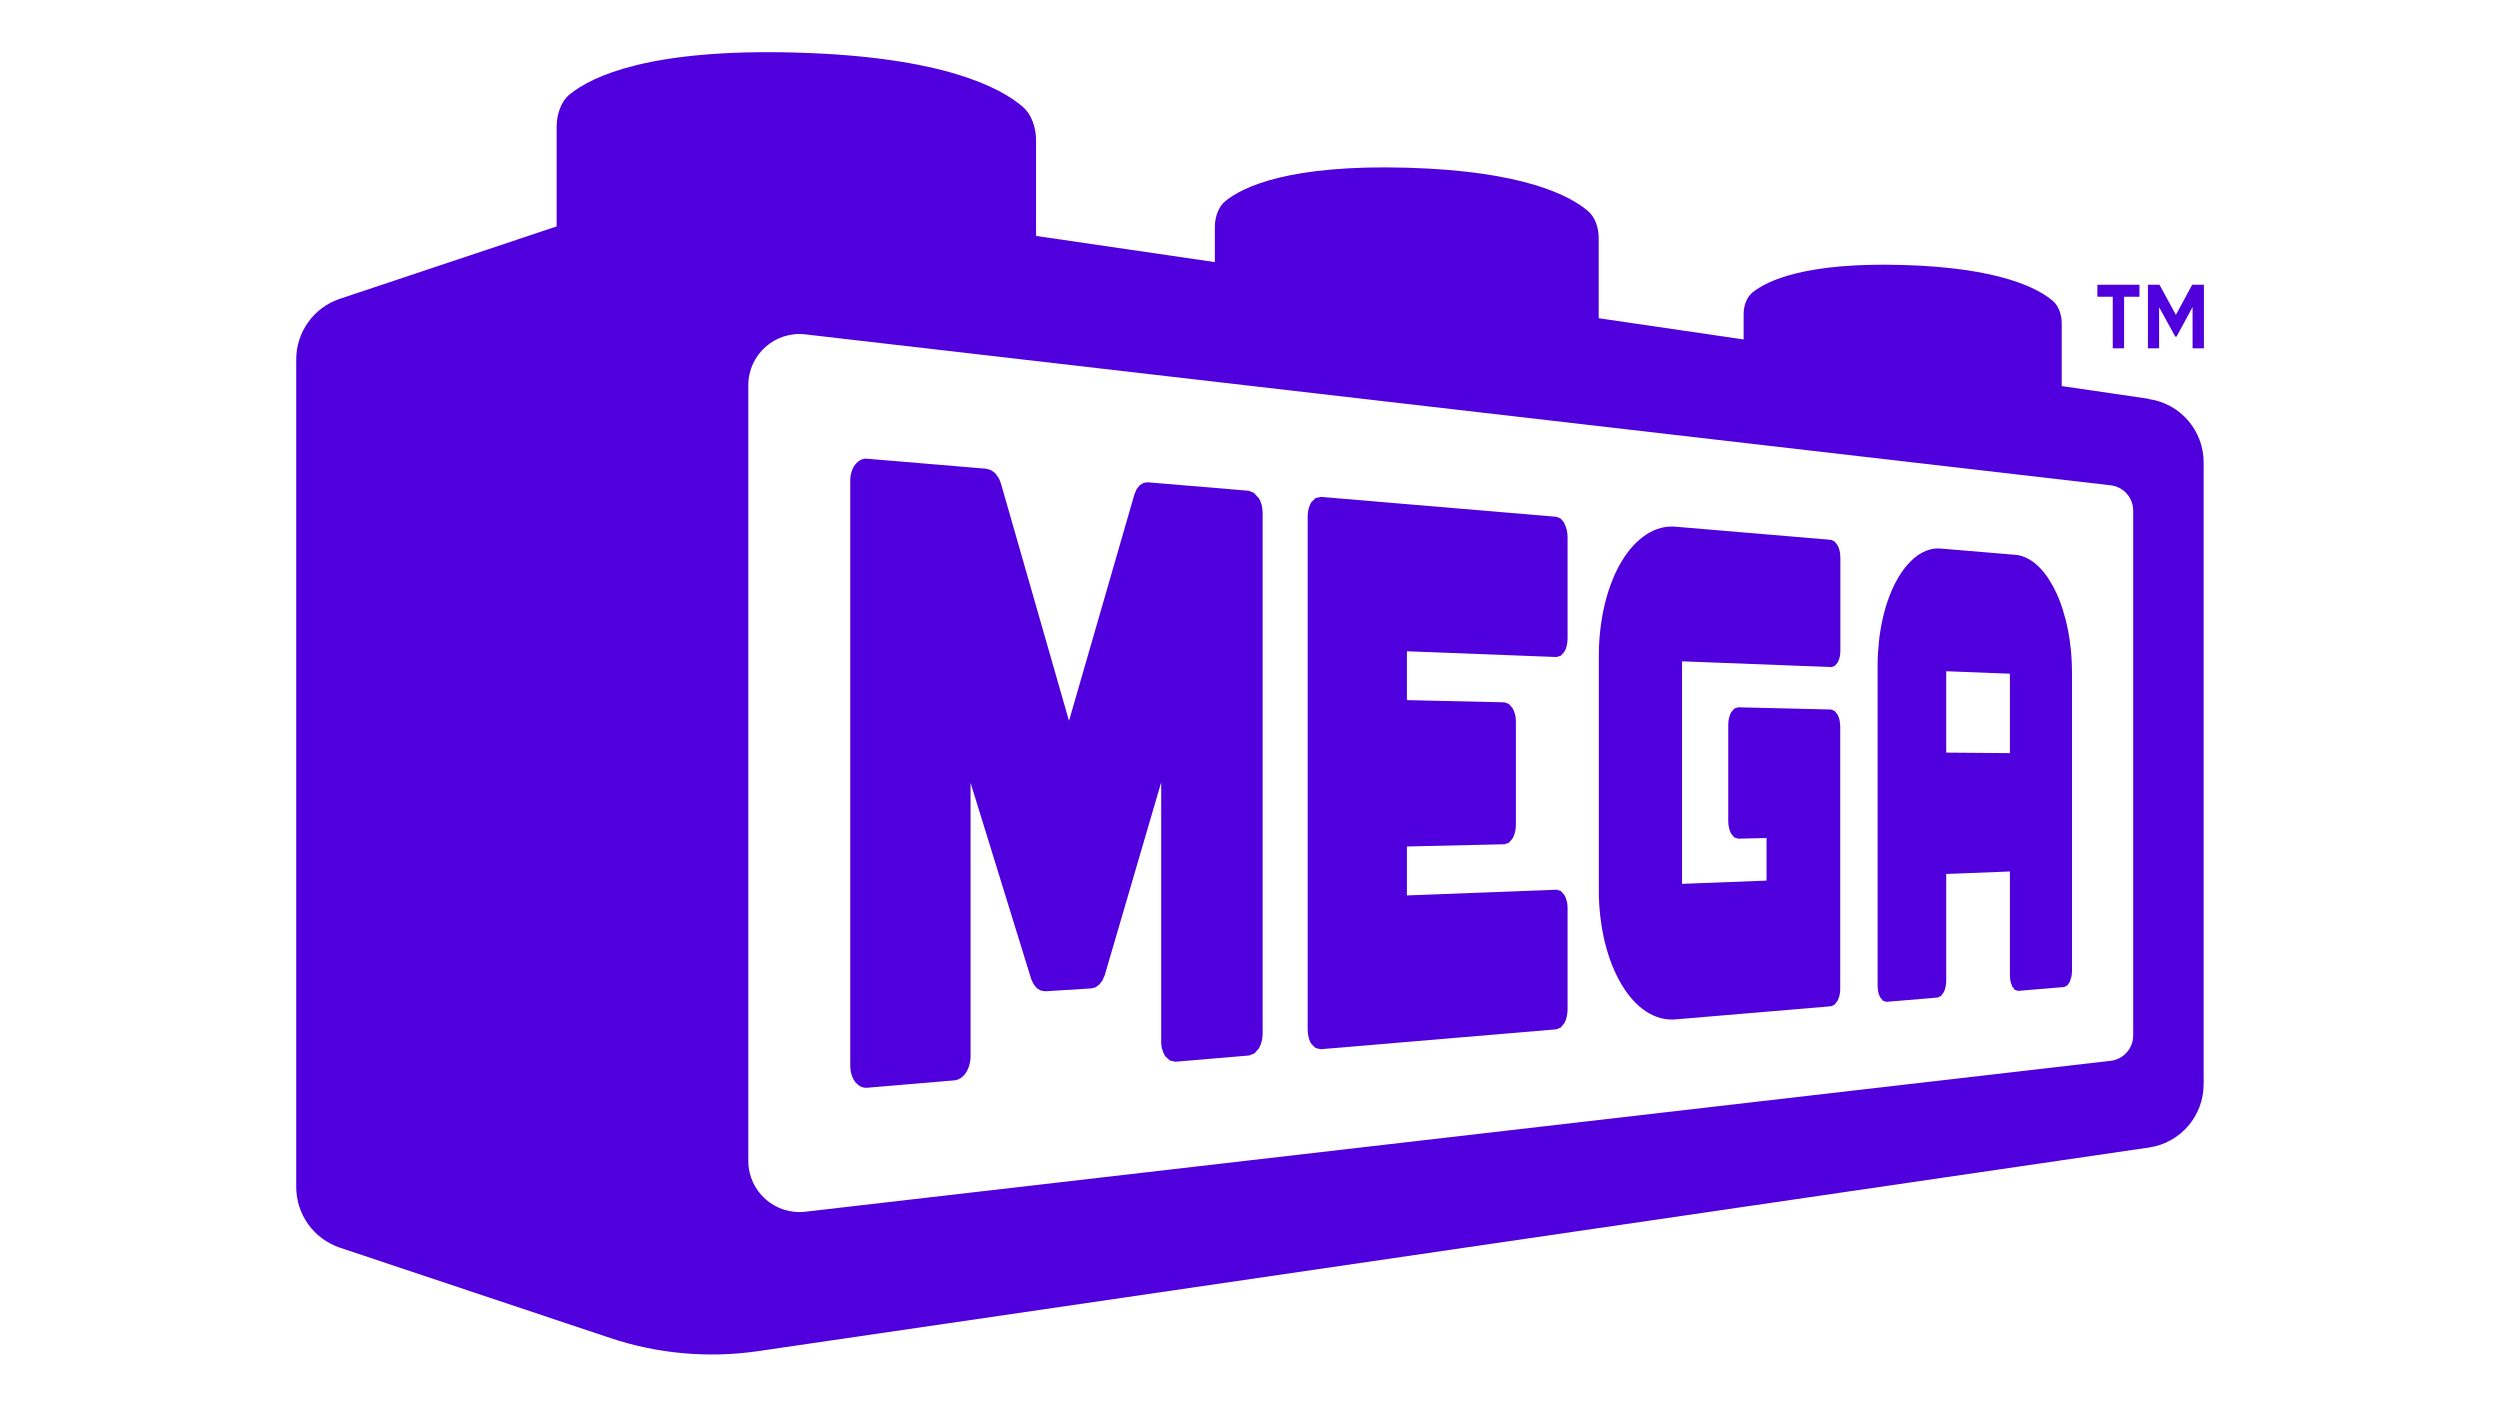 <?xml version="1.0" encoding="UTF-8"?>
<svg id="Layer_1" data-name="Layer 1" xmlns="http://www.w3.org/2000/svg" version="1.1" viewBox="0 0 1920 1080">
  <defs>
    <style>
      .cls-1 {
        fill: #5000dc;
        stroke-width: 0px;
      }
    </style>
  </defs>
  <path class="cls-1" d="M1650.4,306.3l-67-9.8v-48.2c0-6.9-2.5-13.4-6.6-17-11.4-9.9-41.1-25.7-115.6-27.8s-104.2,12-115.5,21.3c-4.1,3.4-6.6,9.8-6.6,16.6v19.3l-111.3-16.3v-61.6c0-8.3-3-16.2-8-20.5-13.7-11.9-49.5-31-139.4-33.5-89.8-2.5-125.7,14.5-139.4,25.7-5,4.1-8,11.7-8,20.1v26.7l-137.3-20.1v-73.4c0-10.4-3.8-20.2-10-25.6-17.1-14.9-61.9-38.7-174.1-41.8-112.2-3.2-156.9,18.1-174.1,32.1-6.3,5.1-10,14.7-10,25.1v76.3l-166.5,55.6c-20,6.7-33.5,25.4-33.5,46.6v635.5c0,21.1,13.5,39.9,33.5,46.6l207.7,69.4c36.5,12.2,75.3,15.6,113.3,10.1l1068.4-156.4c24.1-3.5,42-24.2,42-48.6v-477.6c0-24.4-17.9-45.1-42-48.6v-.2ZM1638.3,795.2c0,10-7.5,18.4-17.4,19.5l-1002.4,115.9c-23.3,2.7-43.8-15.5-43.8-39V295.8c0-23.5,20.5-41.7,43.8-39l1002.4,115.9c9.9,1.1,17.4,9.5,17.4,19.5v403h0Z"/>
  <path class="cls-1" d="M1411.3,418.9l-2.3-3-2.7-1.3-119.6-10.1c-3.8-.3-7.6,0-11.3,1-3.7,1-7.4,2.6-10.9,4.9s-6.9,5.2-10.1,8.6c-3.2,3.5-6.2,7.5-9,12.2-2.8,4.6-5.3,9.7-7.4,15.2-2.2,5.5-4,11.3-5.5,17.5-1.5,6.1-2.6,12.6-3.4,19.2s-1.2,13.4-1.2,20.3v180.6c0,6.9.4,13.7,1.2,20.3.8,6.6,1.9,13,3.4,19.2,1.5,6.1,3.3,12,5.5,17.5s4.7,10.6,7.4,15.2c2.8,4.6,5.8,8.7,9,12.2s6.6,6.3,10.1,8.6c3.5,2.2,7.2,3.9,10.9,4.9,3.7,1,7.5,1.3,11.3,1l119.6-10.1,2.7-1.3,2.3-3c.6-1.2,1.1-2.7,1.5-4.3s.5-3.3.5-5.2v-200.8c0-1.8-.2-3.5-.5-5.1-.4-1.6-.9-3-1.5-4.2l-2.3-2.9-2.7-1.1-71.5-1.7-2.9,1-2.4,2.9c-.7,1.2-1.2,2.7-1.6,4.3s-.6,3.4-.6,5.3v73.9c0,1.9.2,3.7.6,5.3s.9,3.1,1.6,4.3l2.4,2.9,2.9,1,21.9-.5v32.7l-64.9,2.5v-170.9l114.6,4.4,2.7-.9,2.3-2.7c.6-1.2,1.1-2.6,1.5-4.1.4-1.6.5-3.3.5-5.1v-71c0-1.8-.2-3.6-.5-5.2-.4-1.6-.9-3.1-1.5-4.3h0Z"/>
  <path class="cls-1" d="M1201.4,401.6l-2.7-3.3-3.3-1.4-181.1-15.3-3.9.9-3.2,3.1c-.9,1.3-1.6,3-2.1,4.8s-.8,3.9-.8,6.1v394.4c0,2.2.3,4.2.8,6.1s1.2,3.5,2.1,4.8l3.2,3.1,3.9.9,181.1-15.3,3.3-1.4,2.7-3.3c.8-1.4,1.4-3,1.8-4.7.4-1.8.7-3.7.7-5.7v-78c0-2-.2-3.9-.7-5.6-.4-1.7-1.1-3.2-1.8-4.5l-2.7-3-3.3-1-114.9,4.4v-37.6l74.9-1.7,3.4-1.2,2.8-3.2c.8-1.3,1.4-2.9,1.9-4.7.4-1.8.7-3.7.7-5.7v-79.4c0-2-.2-4-.7-5.7-.5-1.8-1.1-3.4-1.9-4.7l-2.8-3.2-3.4-1.2-74.9-1.7v-37.5l114.9,4.4,3.3-1,2.7-3c.8-1.3,1.4-2.8,1.8-4.5s.7-3.6.7-5.6v-78c0-2-.2-3.9-.7-5.7-.4-1.8-1.1-3.4-1.8-4.8v-.4Z"/>
  <path class="cls-1" d="M966.3,382.2l-3.3-3.7-4-1.6-77.6-6.5-3.2.5-2.9,1.8-2.4,3-1.7,4.1-50.2,173.8-52.2-182c-.5-1.6-1.1-3.2-1.8-4.5l-2.6-3.6-3.2-2.4-3.5-1.1-91.8-7.7c-1.8-.2-3.5.2-5,1-1.6.8-2.9,2-4.1,3.5-1.2,1.5-2.1,3.4-2.8,5.5s-1,4.4-1,6.9v449.3c0,2.5.4,4.8,1,6.9.6,2.1,1.6,3.9,2.8,5.5,1.2,1.5,2.6,2.7,4.1,3.5,1.6.8,3.3,1.1,5,1l67.3-5.7c1.7-.2,3.3-.8,4.7-1.8,1.5-1,2.8-2.4,3.9-4,1.1-1.7,2-3.6,2.6-5.7.6-2.1,1-4.4,1-6.8v-210.2l46.7,151.1,1.9,3.9,2.5,2.9,3,1.7,3.3.5,35.3-2.2,3.2-.8,2.9-2.1,2.4-3.1,1.8-4,43.4-148.3v199.2c0,2.3.3,4.4.9,6.3.6,1.9,1.3,3.6,2.3,5l3.5,3.2,4.2.9,56.7-4.8,4-1.6,3.3-3.7c.9-1.5,1.7-3.3,2.2-5.2s.8-4.1.8-6.3v-399.9c0-2.2-.3-4.3-.8-6.3-.5-1.9-1.3-3.7-2.2-5.2l-.4-.2Z"/>
  <path class="cls-1" d="M1588.1,483.5c-1-5.2-2.3-10.2-3.8-15s-3.2-9.3-5.2-13.5c-2-4.3-4.3-8.2-6.6-11.7-2.4-3.4-4.9-6.4-7.6-8.9s-5.4-4.4-8.3-5.8-5.8-2.3-8.8-2.5l-57.2-4.8c-3.1-.3-6.2,0-9.3,1-3.1.9-6,2.5-8.9,4.5-2.9,2.1-5.7,4.8-8.4,8-2.7,3.2-5.2,7-7.6,11.4-2.3,4.2-4.3,8.8-6.1,13.7-1.8,5-3.3,10.2-4.5,15.7s-2.2,11.3-2.8,17.2c-.6,5.9-1,12-1,18.2v246c0,1.8.2,3.5.5,5,.4,1.5.9,2.9,1.5,4l2.2,2.6,2.7.8,39.2-3.3,2.6-1.2,2.1-2.9c.6-1.2,1.1-2.6,1.4-4.1s.5-3.2.5-5v-81.7l48.9-1.9v79.8c0,1.7.2,3.3.5,4.8l1.3,3.8,2,2.5,2.4.8,35.5-3,2.3-1.1,1.9-2.7,1.3-3.9c.3-1.5.5-3.1.5-4.7v-229.1c0-5.6-.3-11.3-.8-16.7-.5-5.5-1.3-10.9-2.3-16.1v-.2ZM1543.6,578.4l-48.9-.4v-62.5l48.9,1.9v61.1h0Z"/>
  <polygon class="cls-1" points="1622.6 267.5 1631.3 267.5 1631.3 227.9 1643.1 227.9 1643.1 218.7 1610.8 218.7 1610.8 227.9 1622.6 227.9 1622.6 267.5"/>
  <polygon class="cls-1" points="1683.6 218.7 1671.1 241.8 1658.5 218.7 1649.6 218.7 1649.6 267.5 1658.2 267.5 1658.2 235.9 1670.6 258.5 1671.6 258.5 1683.9 235.8 1683.9 267.5 1692.6 267.5 1692.6 218.7 1683.6 218.7"/>
</svg>